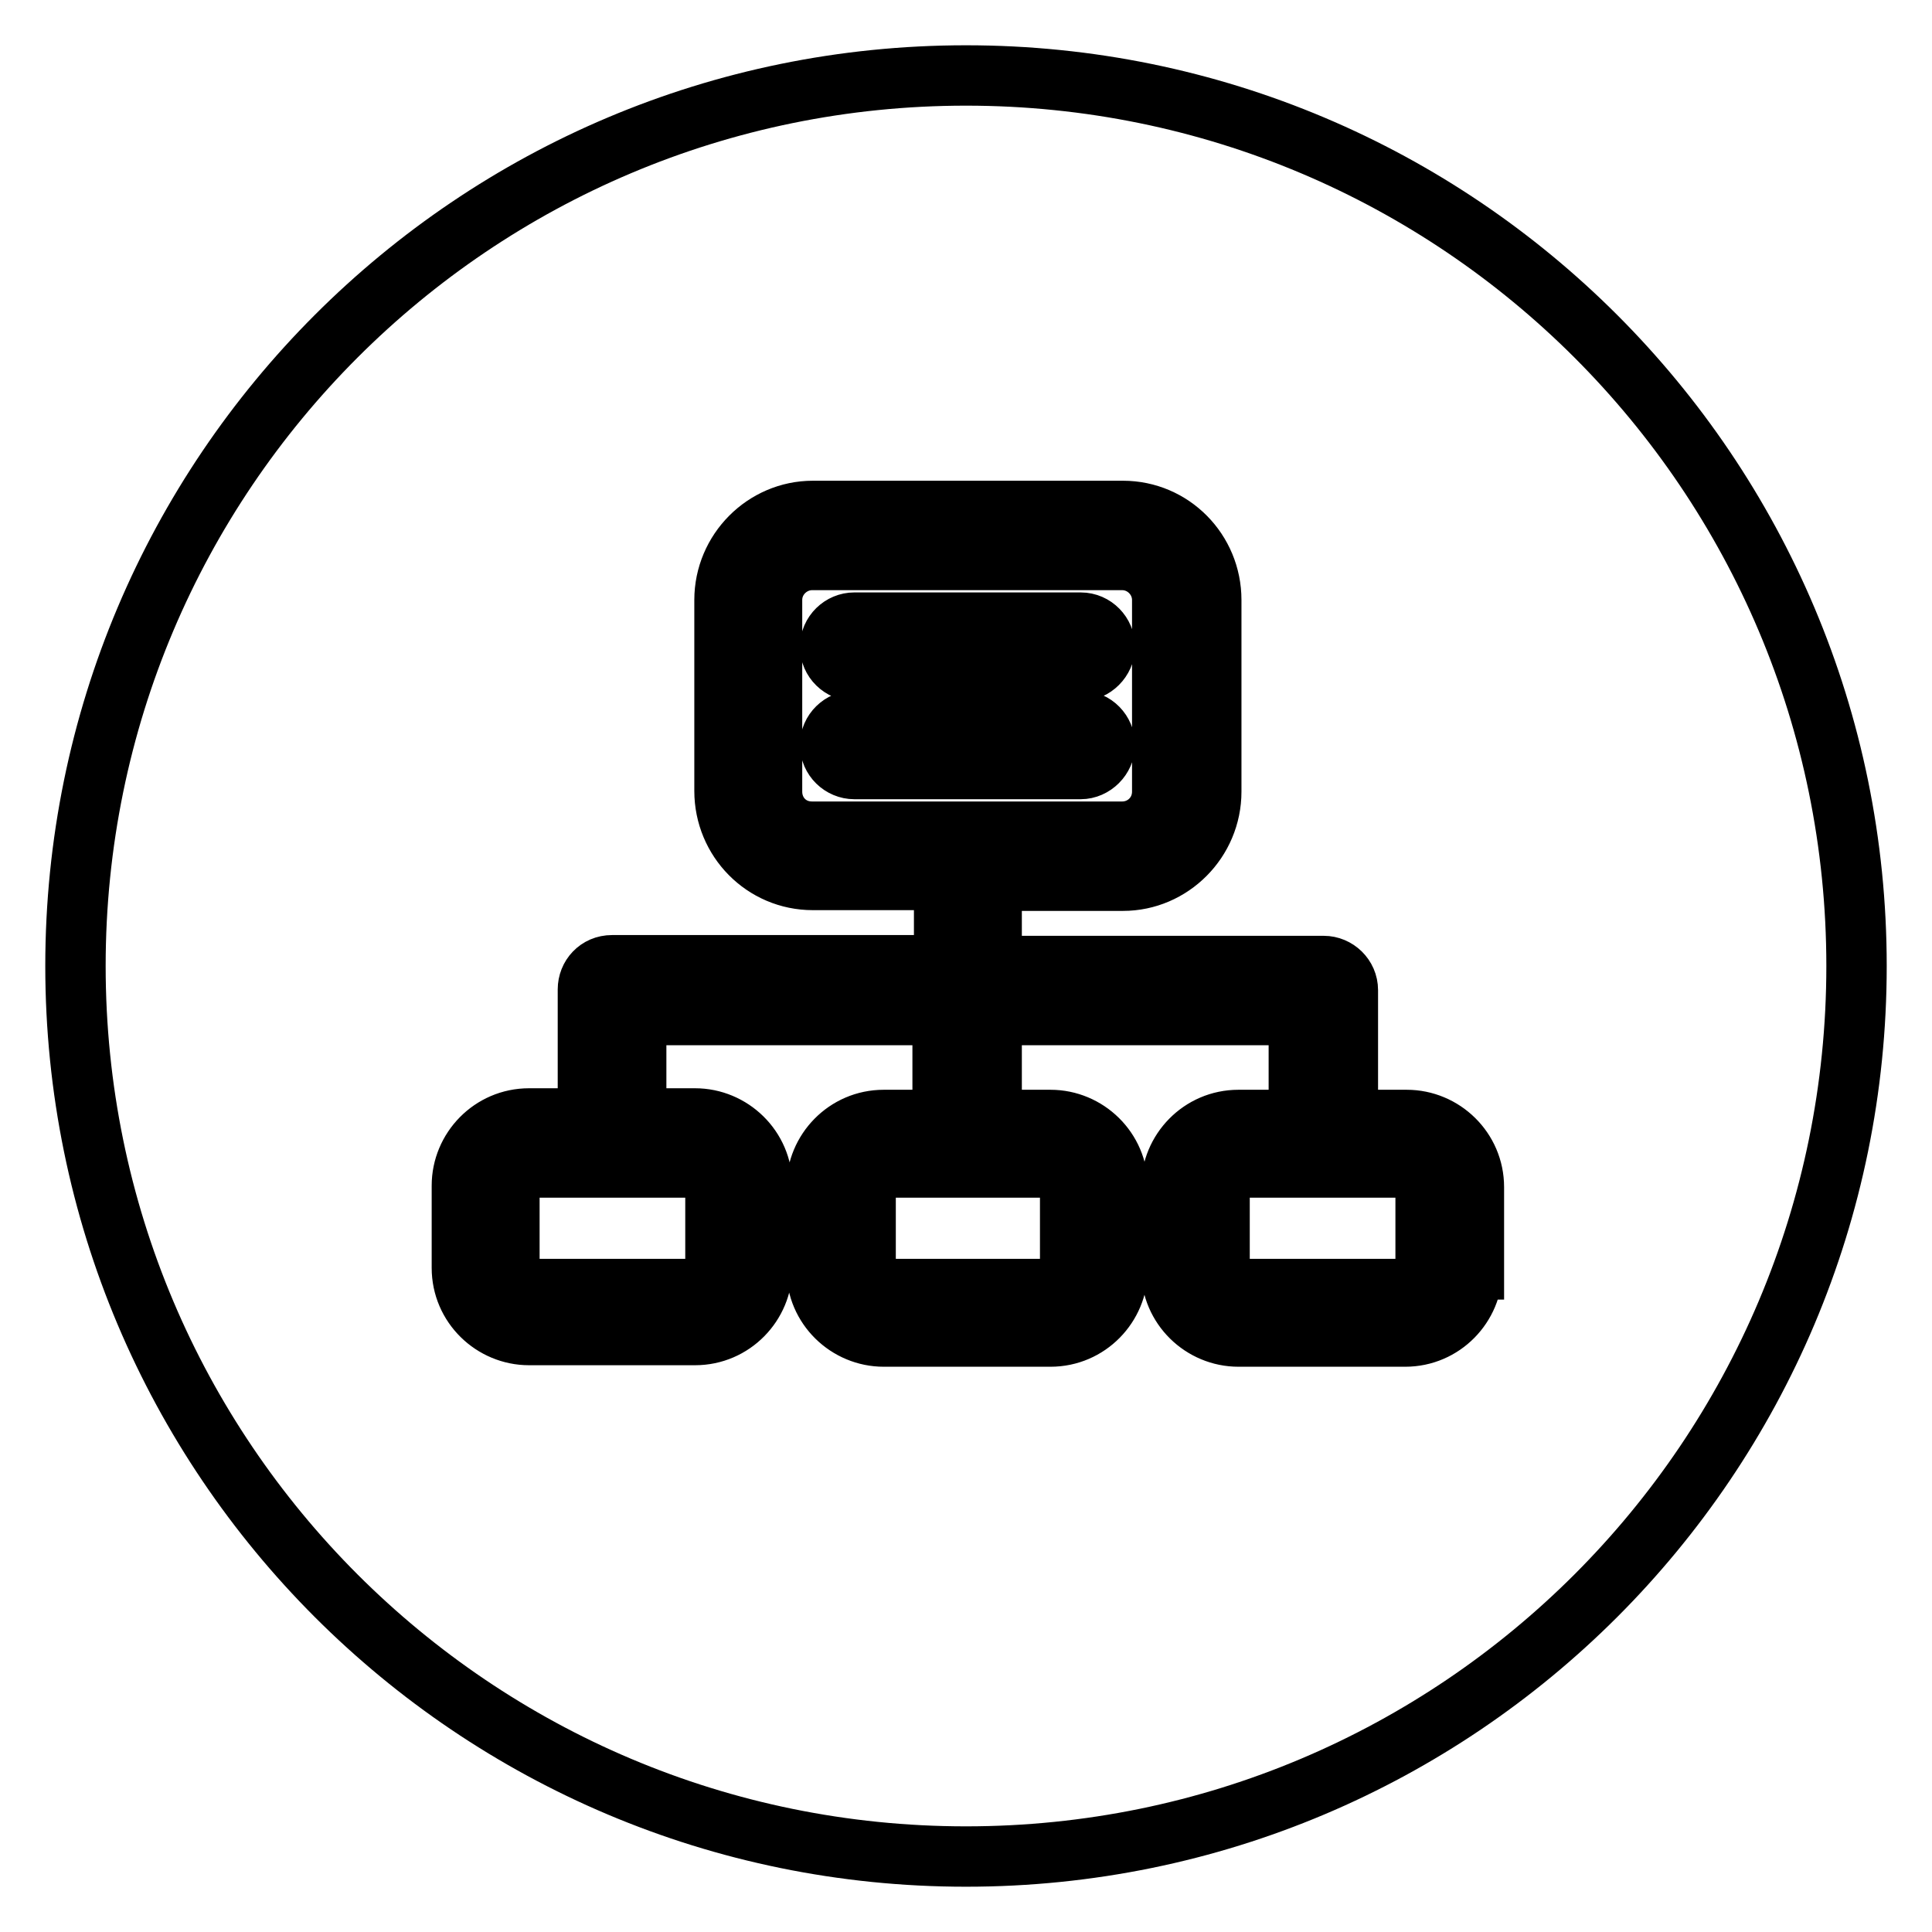 <?xml version="1.0" encoding="utf-8"?>
<!-- Svg Vector Icons : http://www.onlinewebfonts.com/icon -->
<!DOCTYPE svg PUBLIC "-//W3C//DTD SVG 1.1//EN" "http://www.w3.org/Graphics/SVG/1.1/DTD/svg11.dtd">
<svg version="1.1" xmlns="http://www.w3.org/2000/svg" xmlns:xlink="http://www.w3.org/1999/xlink" x="0px" y="0px" viewBox="0 0 256 256" enable-background="new 0 0 256 256" xml:space="preserve">
<g> <path stroke-width="8" fill-opacity="0" stroke="#000000"  d="M114.7,157.3v10.9c0,1.4,1.2,2.6,2.6,2.6h21.9c1.3,0,2.6-1.2,2.6-2.6v-10.9c0-1.4-1.1-2.6-2.4-2.6h-22.1 C115.9,154.7,114.7,155.9,114.7,157.3L114.7,157.3z M154,104.9V79.5c0-2.9-2.4-5.3-5.3-5.3h-41.1c-2.8,0-5.3,2.3-5.3,5.3v25.4 c0,2.9,2.2,5.3,5.3,5.3h41.1C151.6,110.2,154,107.9,154,104.9z M143.2,101.9h-30c-1.7,0-3.2-1.4-3.2-3.2c0-1.8,1.5-3.2,3.2-3.2h30 c1.8,0,3.2,1.5,3.2,3.2S144.9,101.9,143.2,101.9z M143.2,88.9h-30c-1.7,0-3.2-1.4-3.2-3.2c0-1.8,1.5-3.2,3.2-3.2h30 c1.8,0,3.2,1.5,3.2,3.2C146.4,87.4,144.9,88.9,143.2,88.9z M67.5,157.3v10.9c0,1.4,1.2,2.6,2.6,2.6h22.1c1.3,0,2.6-1.2,2.6-2.6 v-10.9c0-1.4-1.2-2.6-2.6-2.6H70.1C68.7,154.7,67.5,155.9,67.5,157.3z M128,10C62.8,10,10,62.8,10,128s52.8,118,118,118 c65.2,0,118-52.8,118-118S193.2,10,128,10z M195.1,168.2c0,4.8-3.9,8.9-8.9,8.9h-22.1c-4.8,0-8.9-3.9-8.9-8.9v-10.9 c0-4.8,3.9-8.9,8.9-8.9h8v-13.9h-40.7v13.9h7.8c4.8,0,8.9,3.9,8.9,8.9v10.9c0,4.8-3.9,8.9-8.9,8.9h-22.1c-4.8,0-8.9-3.9-8.9-8.9 v-10.9c0-4.8,3.9-8.9,8.9-8.9h7.8v-13.9H84.3v13.7h7.8c4.8,0,8.9,3.9,8.9,8.9V168c0,4.8-3.9,8.9-8.9,8.9H70.1 c-4.8,0-8.9-3.9-8.9-8.9v-10.9c0-4.8,3.9-8.9,8.9-8.9h7.8v-17.1c0-1.7,1.3-3.2,3.2-3.2h44v-11.3h-17.4c-6.5,0-11.7-5.3-11.7-11.8 V79.5c0-6.5,5.3-11.8,11.7-11.8h41.1c6.5,0,11.7,5.3,11.7,11.8v25.4c0,6.5-5.3,11.8-11.7,11.8h-17.4V128h44c1.7,0,3.2,1.4,3.2,3.2 v17.2h7.8c4.8,0,8.9,3.9,8.9,8.9V168.2z M186.3,154.7h-22.1c-1.3,0-2.6,1.2-2.6,2.6v10.9c0,1.4,1.2,2.6,2.6,2.6h22.1 c1.3,0,2.6-1.2,2.6-2.6v-10.9C188.8,155.9,187.6,154.7,186.3,154.7z"/></g>
</svg>